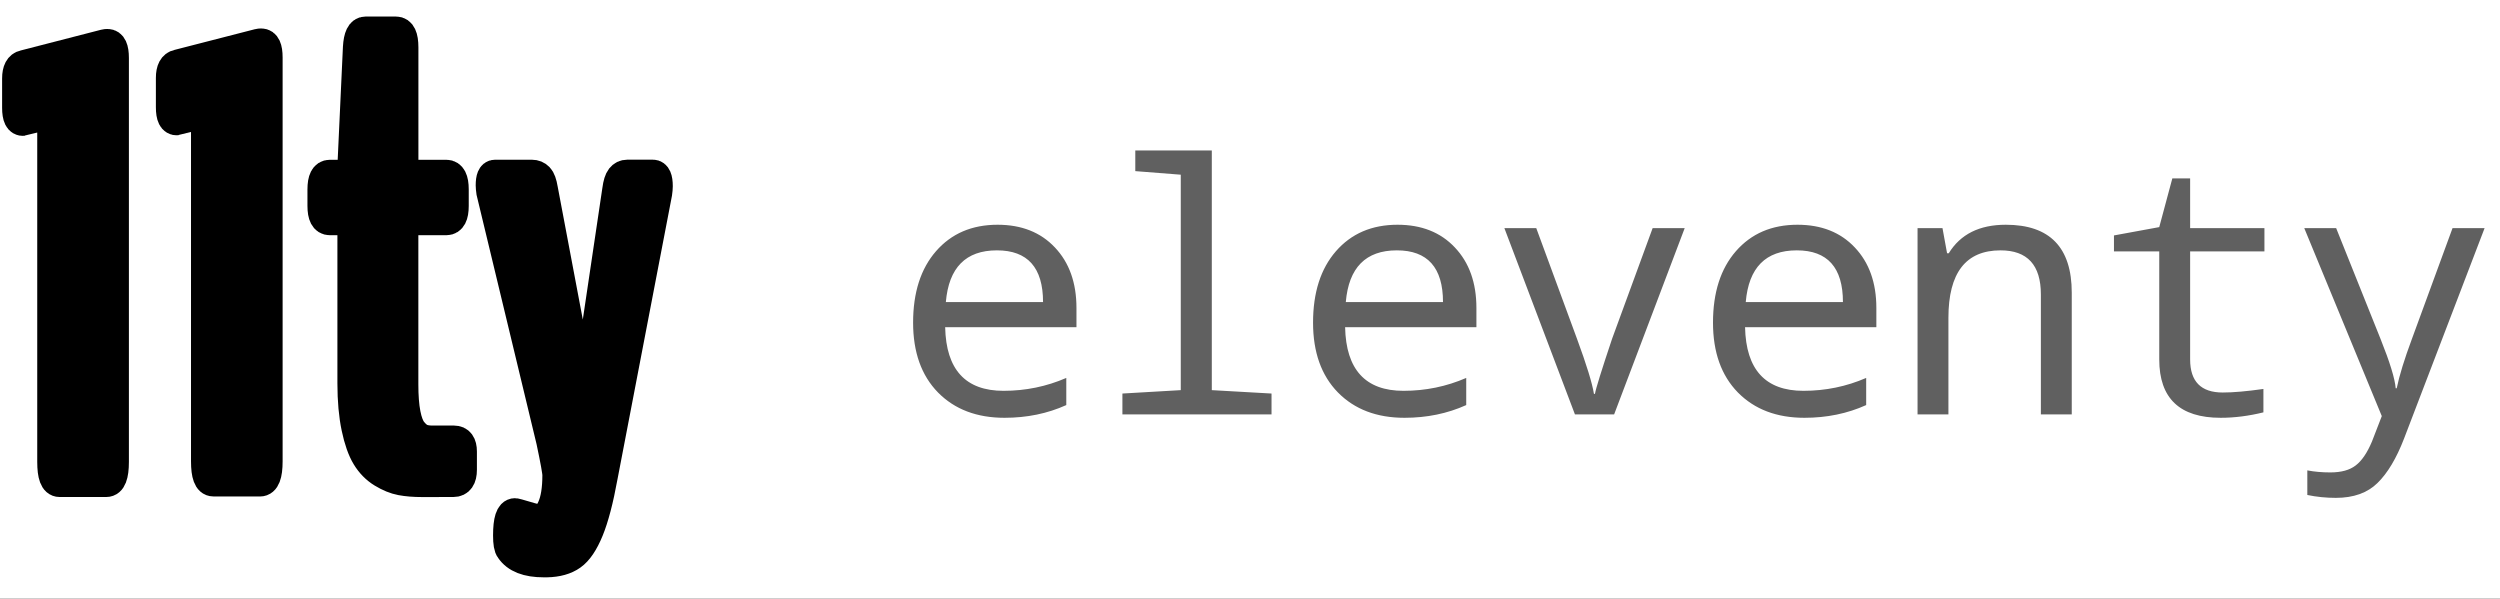 <svg width="2389" height="572" viewBox="0 0 2389 572" fill="none" xmlns="http://www.w3.org/2000/svg">
<rect x="0" y="0" width="2389" height="572" fill="#333333" stroke="none"/>
<g clip-path="url(#clip0)">
<rect width="2389" height="572" fill="white"/>
<path d="M203.85 460.395C198.97 460.395 196.53 453.89 196.53 440.826V118.231C196.53 111.997 195.283 109.07 192.734 109.449C177.335 113.352 169.58 115.303 169.364 115.303C165.08 115.683 162.965 111.4 162.965 102.456V74.43C162.965 66.678 165.297 62.288 169.96 61.312L247.067 41.471C247.664 41.309 248.531 41.2 249.67 41.2C253.954 41.2 256.069 45.754 256.069 54.915V440.88C256.069 453.945 253.52 460.45 248.477 460.45L203.85 460.395V460.395ZM403.559 460.992C395.751 460.992 389.027 460.45 383.279 459.365C377.532 458.281 371.567 455.842 365.331 452.047C359.095 448.253 353.998 443.049 349.986 436.435C345.973 429.822 342.719 420.552 340.225 408.68C337.731 396.809 336.429 382.715 336.429 366.344V216.619C336.429 212.716 335.345 210.765 333.23 210.765H315.119C310.239 210.765 307.799 206.103 307.799 196.779V181.004C307.799 171.464 310.239 166.693 315.119 166.693H333.23C335.345 166.693 336.429 164.091 336.429 158.833L341.689 45.266C342.286 34.966 344.78 29.817 349.281 29.817H378.508C383.388 29.817 385.828 34.966 385.828 45.266V158.833C385.828 164.091 386.967 166.693 389.353 166.693H426.605C431.485 166.693 433.925 171.464 433.925 181.004V196.779C433.925 206.103 431.485 210.765 426.605 210.765H389.244C387.889 210.765 386.967 211.09 386.479 211.795C385.991 212.445 385.774 214.072 385.774 216.619V367.265C385.774 378.54 386.479 387.973 387.943 395.454C389.407 402.934 391.522 408.464 394.341 411.933C397.161 415.402 399.981 417.787 402.8 418.926C405.62 420.118 409.09 420.661 413.157 420.661H433.871C439.131 420.661 441.734 424.292 441.734 431.448V448.957C441.734 456.926 438.914 460.938 433.274 460.938L403.559 460.992V460.992ZM515.642 496.011C520.088 496.011 523.992 492.379 527.3 485.06C530.608 477.742 532.289 467.388 532.289 453.945C532.289 450.801 530.336 440.013 526.432 421.528L469.171 183.606C468.792 180.896 468.575 178.728 468.575 177.155C468.575 170.163 470.039 166.639 472.967 166.639H508.321C511.032 166.639 513.256 167.561 515.045 169.404C516.834 171.247 518.19 174.987 519.112 180.625L557.069 381.468C557.828 383.799 558.316 384.991 558.533 384.991C559.292 384.991 559.726 383.907 559.726 381.793L589.495 181.492C590.255 175.638 591.502 171.735 593.128 169.675C594.755 167.615 596.87 166.585 599.418 166.585H623.928C627.236 166.585 628.917 170.379 628.917 177.969C628.917 179.703 628.7 181.98 628.32 184.691L576.319 455.354C572.252 477.742 567.751 494.872 562.871 506.744C557.991 518.615 552.568 526.693 546.495 530.975C540.476 535.258 532.505 537.48 522.528 537.697H519.6C503.821 537.697 493.138 533.523 487.499 525.121C485.927 523.386 485.167 518.887 485.167 511.677C485.167 497.257 487.499 490.048 492.162 490.048C492.542 490.048 496.067 491.023 502.682 492.975C509.406 495.035 513.689 496.011 515.642 496.011V496.011Z" fill="black" stroke="black" stroke-width="28" stroke-miterlimit="10"/>
<path d="M56.902 460.938C52.022 460.938 49.582 454.433 49.582 441.368V118.773C49.582 112.539 48.334 109.612 45.786 109.991C30.386 113.894 22.632 115.846 22.415 115.846C18.131 116.225 16.017 111.943 16.017 102.998V74.972C16.017 67.221 18.348 62.83 23.012 61.854L100.173 41.959C100.77 41.797 101.637 41.688 102.776 41.688C107.06 41.688 109.174 46.242 109.174 55.403V441.368C109.174 454.433 106.626 460.938 101.583 460.938H56.902V460.938Z" fill="black" stroke="black" stroke-width="28" stroke-miterlimit="10"/>
<path d="M1028.67 312.676H903.199C904.064 353.203 922.652 373.467 958.965 373.467C980.039 373.467 1000.03 369.36 1018.95 361.146V387.084C1001.01 395.189 981.336 399.242 959.938 399.242C933.46 399.242 912.277 391.191 896.391 375.088C880.504 358.877 872.561 336.614 872.561 308.299C872.561 279.551 879.855 256.802 894.445 240.051C909.143 223.191 928.758 214.762 953.291 214.762C976.202 214.762 994.467 222.003 1008.08 236.484C1021.81 250.966 1028.67 270.257 1028.67 294.357V312.676ZM903.848 288.684H996.736C996.736 255.721 982.038 239.24 952.643 239.24C922.923 239.24 906.658 255.721 903.848 288.684ZM1128.34 166.939L1084.89 163.535V143.758H1158V372.818L1215.07 376.061V396H1072.57V376.061L1128.34 372.818V166.939ZM1410.86 312.676H1285.39C1286.25 353.203 1304.84 373.467 1341.15 373.467C1362.23 373.467 1382.22 369.36 1401.13 361.146V387.084C1383.19 395.189 1363.52 399.242 1342.13 399.242C1315.65 399.242 1294.47 391.191 1278.58 375.088C1262.69 358.877 1254.75 336.614 1254.75 308.299C1254.75 279.551 1262.04 256.802 1276.63 240.051C1291.33 223.191 1310.95 214.762 1335.48 214.762C1358.39 214.762 1376.66 222.003 1390.27 236.484C1404 250.966 1410.86 270.257 1410.86 294.357V312.676ZM1286.04 288.684H1378.93C1378.93 255.721 1364.23 239.24 1334.83 239.24C1305.11 239.24 1288.85 255.721 1286.04 288.684ZM1505.01 396L1437.58 218.004H1468.05L1506.96 323.699C1516.15 348.664 1521.55 366.226 1523.17 376.385H1524.14C1524.9 371.63 1530.36 354.068 1540.52 323.699L1579.26 218.004H1609.9L1542.46 396H1505.01ZM1793.05 312.676H1667.58C1668.44 353.203 1687.03 373.467 1723.34 373.467C1744.42 373.467 1764.41 369.36 1783.32 361.146V387.084C1765.38 395.189 1745.71 399.242 1724.32 399.242C1697.84 399.242 1676.66 391.191 1660.77 375.088C1644.88 358.877 1636.94 336.614 1636.94 308.299C1636.94 279.551 1644.23 256.802 1658.82 240.051C1673.52 223.191 1693.14 214.762 1717.67 214.762C1740.58 214.762 1758.84 222.003 1772.46 236.484C1786.19 250.966 1793.05 270.257 1793.05 294.357V312.676ZM1668.23 288.684H1761.11C1761.11 255.721 1746.42 239.24 1717.02 239.24C1687.3 239.24 1671.04 255.721 1668.23 288.684ZM1950.26 396V281.389C1950.26 253.29 1937.4 239.24 1911.68 239.24C1878.5 239.24 1861.91 260.747 1861.91 303.76V396H1832.41V218.004H1856.24L1860.62 241.996H1862.24C1873.37 223.84 1891.53 214.762 1916.71 214.762C1958.75 214.762 1979.77 236.43 1979.77 279.768V396H1950.26ZM2162.92 371.684V394.055C2148.87 397.513 2135.25 399.242 2122.07 399.242C2082.94 399.242 2063.38 380.654 2063.38 343.477V240.213H2020.1V224.975L2063.38 217.031L2075.87 170.506H2092.89V218.004H2163.89V240.213H2092.89V343.477C2092.89 364.551 2103.26 375.088 2124.01 375.088C2134.06 375.088 2147.03 373.953 2162.92 371.684ZM2201.95 218.004H2232.43L2274.9 324.023C2283.77 346.178 2288.58 361.849 2289.33 371.035H2290.3C2292.79 358.931 2297.65 343.152 2304.89 323.699L2343.64 218.004H2374.28L2297.28 419.182C2290.03 437.986 2281.6 452.09 2271.99 461.492C2262.37 471.003 2249.07 475.758 2232.11 475.758C2222.81 475.758 2213.73 474.839 2204.87 473.002V449.496C2211.57 450.793 2218.92 451.441 2226.92 451.441C2237.29 451.441 2245.35 449.226 2251.07 444.795C2256.91 440.364 2262.1 432.745 2266.64 421.938L2276.04 397.621L2201.95 218.004Z" fill="#606060"/>
</g>
<defs>
<clipPath id="clip0">
<rect width="2389" height="572" fill="white"/>
</clipPath>
</defs>
</svg>
